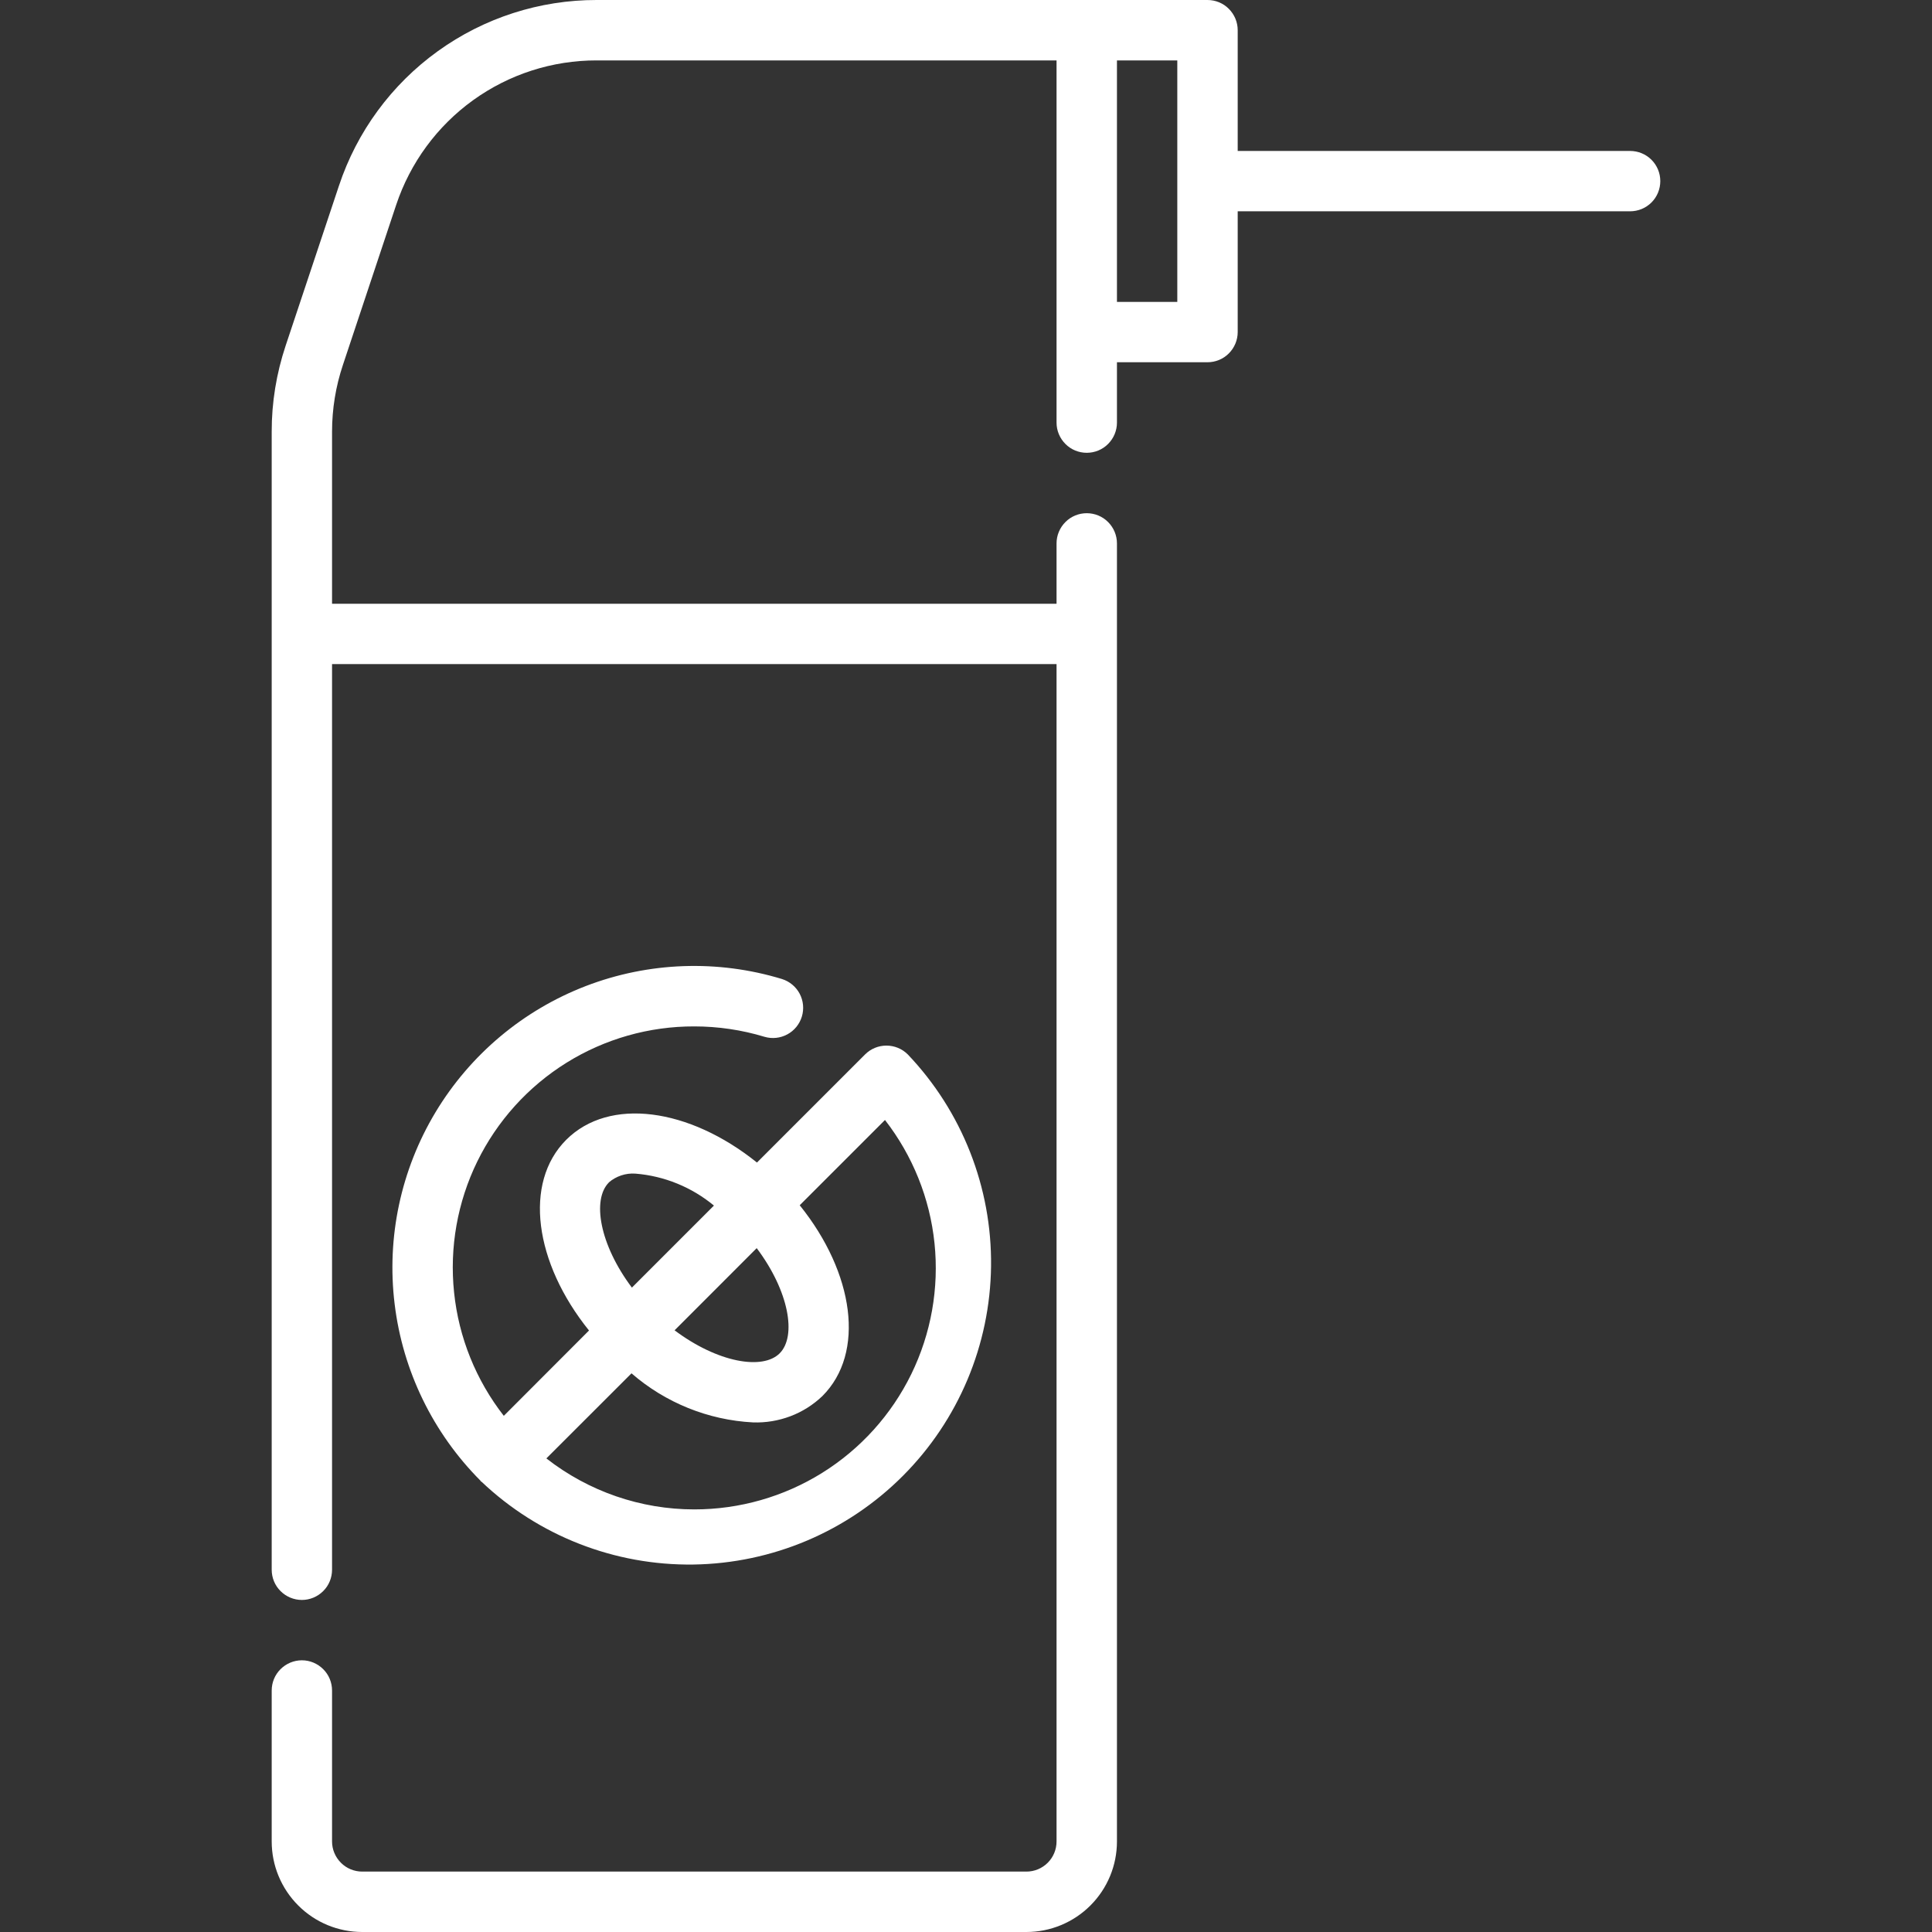 <svg width="30" height="30" viewBox="0 0 30 30" fill="none" xmlns="http://www.w3.org/2000/svg">
<rect x="0" y="0" width="30" height="30" fill="#333333" stroke="none"/>
<g clip-path="url(#clip0_58_527)">
<path d="M25.312 2.344H19.219V0.469C19.219 0.344 19.169 0.225 19.081 0.137C18.994 0.049 18.874 1.87888e-06 18.75 1.87888e-06H9.265C8.38 -0.001 7.516 0.277 6.798 0.795C6.079 1.313 5.542 2.044 5.263 2.885L4.435 5.369C4.292 5.799 4.218 6.25 4.219 6.703V24.375C4.219 24.499 4.268 24.619 4.356 24.706C4.444 24.794 4.563 24.844 4.688 24.844C4.812 24.844 4.931 24.794 5.019 24.706C5.107 24.619 5.156 24.499 5.156 24.375V10.312H16.406V28.594C16.406 28.718 16.357 28.837 16.269 28.925C16.181 29.013 16.062 29.062 15.938 29.062H5.625C5.501 29.062 5.381 29.013 5.294 28.925C5.206 28.837 5.156 28.718 5.156 28.594V26.25C5.156 26.126 5.107 26.006 5.019 25.919C4.931 25.831 4.812 25.781 4.688 25.781C4.563 25.781 4.444 25.831 4.356 25.919C4.268 26.006 4.219 26.126 4.219 26.25V28.594C4.219 28.967 4.367 29.324 4.631 29.588C4.894 29.852 5.252 30 5.625 30H15.938C16.311 30 16.668 29.852 16.932 29.588C17.196 29.324 17.344 28.967 17.344 28.594V8.438C17.344 8.313 17.294 8.194 17.206 8.106C17.119 8.018 16.999 7.969 16.875 7.969C16.751 7.969 16.631 8.018 16.544 8.106C16.456 8.194 16.406 8.313 16.406 8.438V9.375H5.156V6.703C5.156 6.351 5.213 6 5.325 5.666L6.152 3.181C6.37 2.528 6.787 1.959 7.346 1.556C7.905 1.153 8.576 0.937 9.265 0.938H16.406V6.562C16.406 6.687 16.456 6.806 16.544 6.894C16.631 6.982 16.751 7.031 16.875 7.031C16.999 7.031 17.119 6.982 17.206 6.894C17.294 6.806 17.344 6.687 17.344 6.562V5.625H18.75C18.874 5.625 18.994 5.576 19.081 5.488C19.169 5.4 19.219 5.281 19.219 5.156V3.281H25.312C25.437 3.281 25.556 3.232 25.644 3.144C25.732 3.056 25.781 2.937 25.781 2.812C25.781 2.688 25.732 2.569 25.644 2.481C25.556 2.393 25.437 2.344 25.312 2.344ZM18.281 4.688H17.344V0.938H18.281V4.688Z" fill="white"/>
<path d="M10.781 15.938C11.15 15.938 11.517 15.992 11.87 16.099C11.988 16.134 12.116 16.121 12.225 16.062C12.334 16.004 12.415 15.904 12.451 15.786C12.487 15.667 12.475 15.54 12.417 15.43C12.359 15.321 12.26 15.239 12.142 15.202C11.143 14.898 10.071 14.937 9.097 15.311C8.122 15.686 7.301 16.376 6.763 17.27C6.225 18.165 6.001 19.214 6.128 20.25C6.254 21.287 6.723 22.251 7.46 22.991C7.461 22.995 7.464 22.999 7.467 23.002C7.47 23.005 7.474 23.008 7.478 23.009C8.365 23.85 9.546 24.311 10.768 24.294C11.991 24.276 13.158 23.782 14.021 22.916C14.884 22.051 15.375 20.882 15.389 19.66C15.403 18.438 14.939 17.258 14.096 16.373C14.008 16.285 13.889 16.236 13.764 16.236C13.64 16.236 13.521 16.285 13.433 16.373L11.754 18.052C10.7 17.204 9.46 17.031 8.792 17.699C8.125 18.367 8.298 19.607 9.146 20.66L7.823 21.985C7.391 21.431 7.123 20.767 7.051 20.069C6.978 19.371 7.103 18.666 7.411 18.036C7.72 17.405 8.2 16.874 8.795 16.503C9.391 16.132 10.079 15.936 10.781 15.938ZM10.781 23.438C9.949 23.438 9.14 23.159 8.484 22.646L9.806 21.325C10.332 21.782 10.997 22.051 11.693 22.087C11.891 22.094 12.088 22.061 12.274 21.991C12.459 21.921 12.628 21.814 12.771 21.677C13.439 21.009 13.266 19.769 12.418 18.715L13.742 17.391C14.172 17.945 14.439 18.608 14.511 19.306C14.583 20.004 14.458 20.708 14.15 21.338C13.841 21.969 13.362 22.5 12.766 22.871C12.171 23.242 11.483 23.438 10.781 23.438ZM11.75 19.381C12.253 20.05 12.372 20.748 12.107 21.014C11.843 21.279 11.144 21.159 10.475 20.657L11.75 19.381ZM9.453 18.361C9.568 18.263 9.717 18.213 9.867 18.224C10.315 18.26 10.74 18.434 11.086 18.72L9.812 19.994C9.31 19.325 9.19 18.627 9.455 18.361H9.453Z" fill="white"/>
</g>
<defs>
<clipPath id="clip0_58_527">
<rect width="30" height="30" fill="white"/>
</clipPath>
</defs>
</svg>
